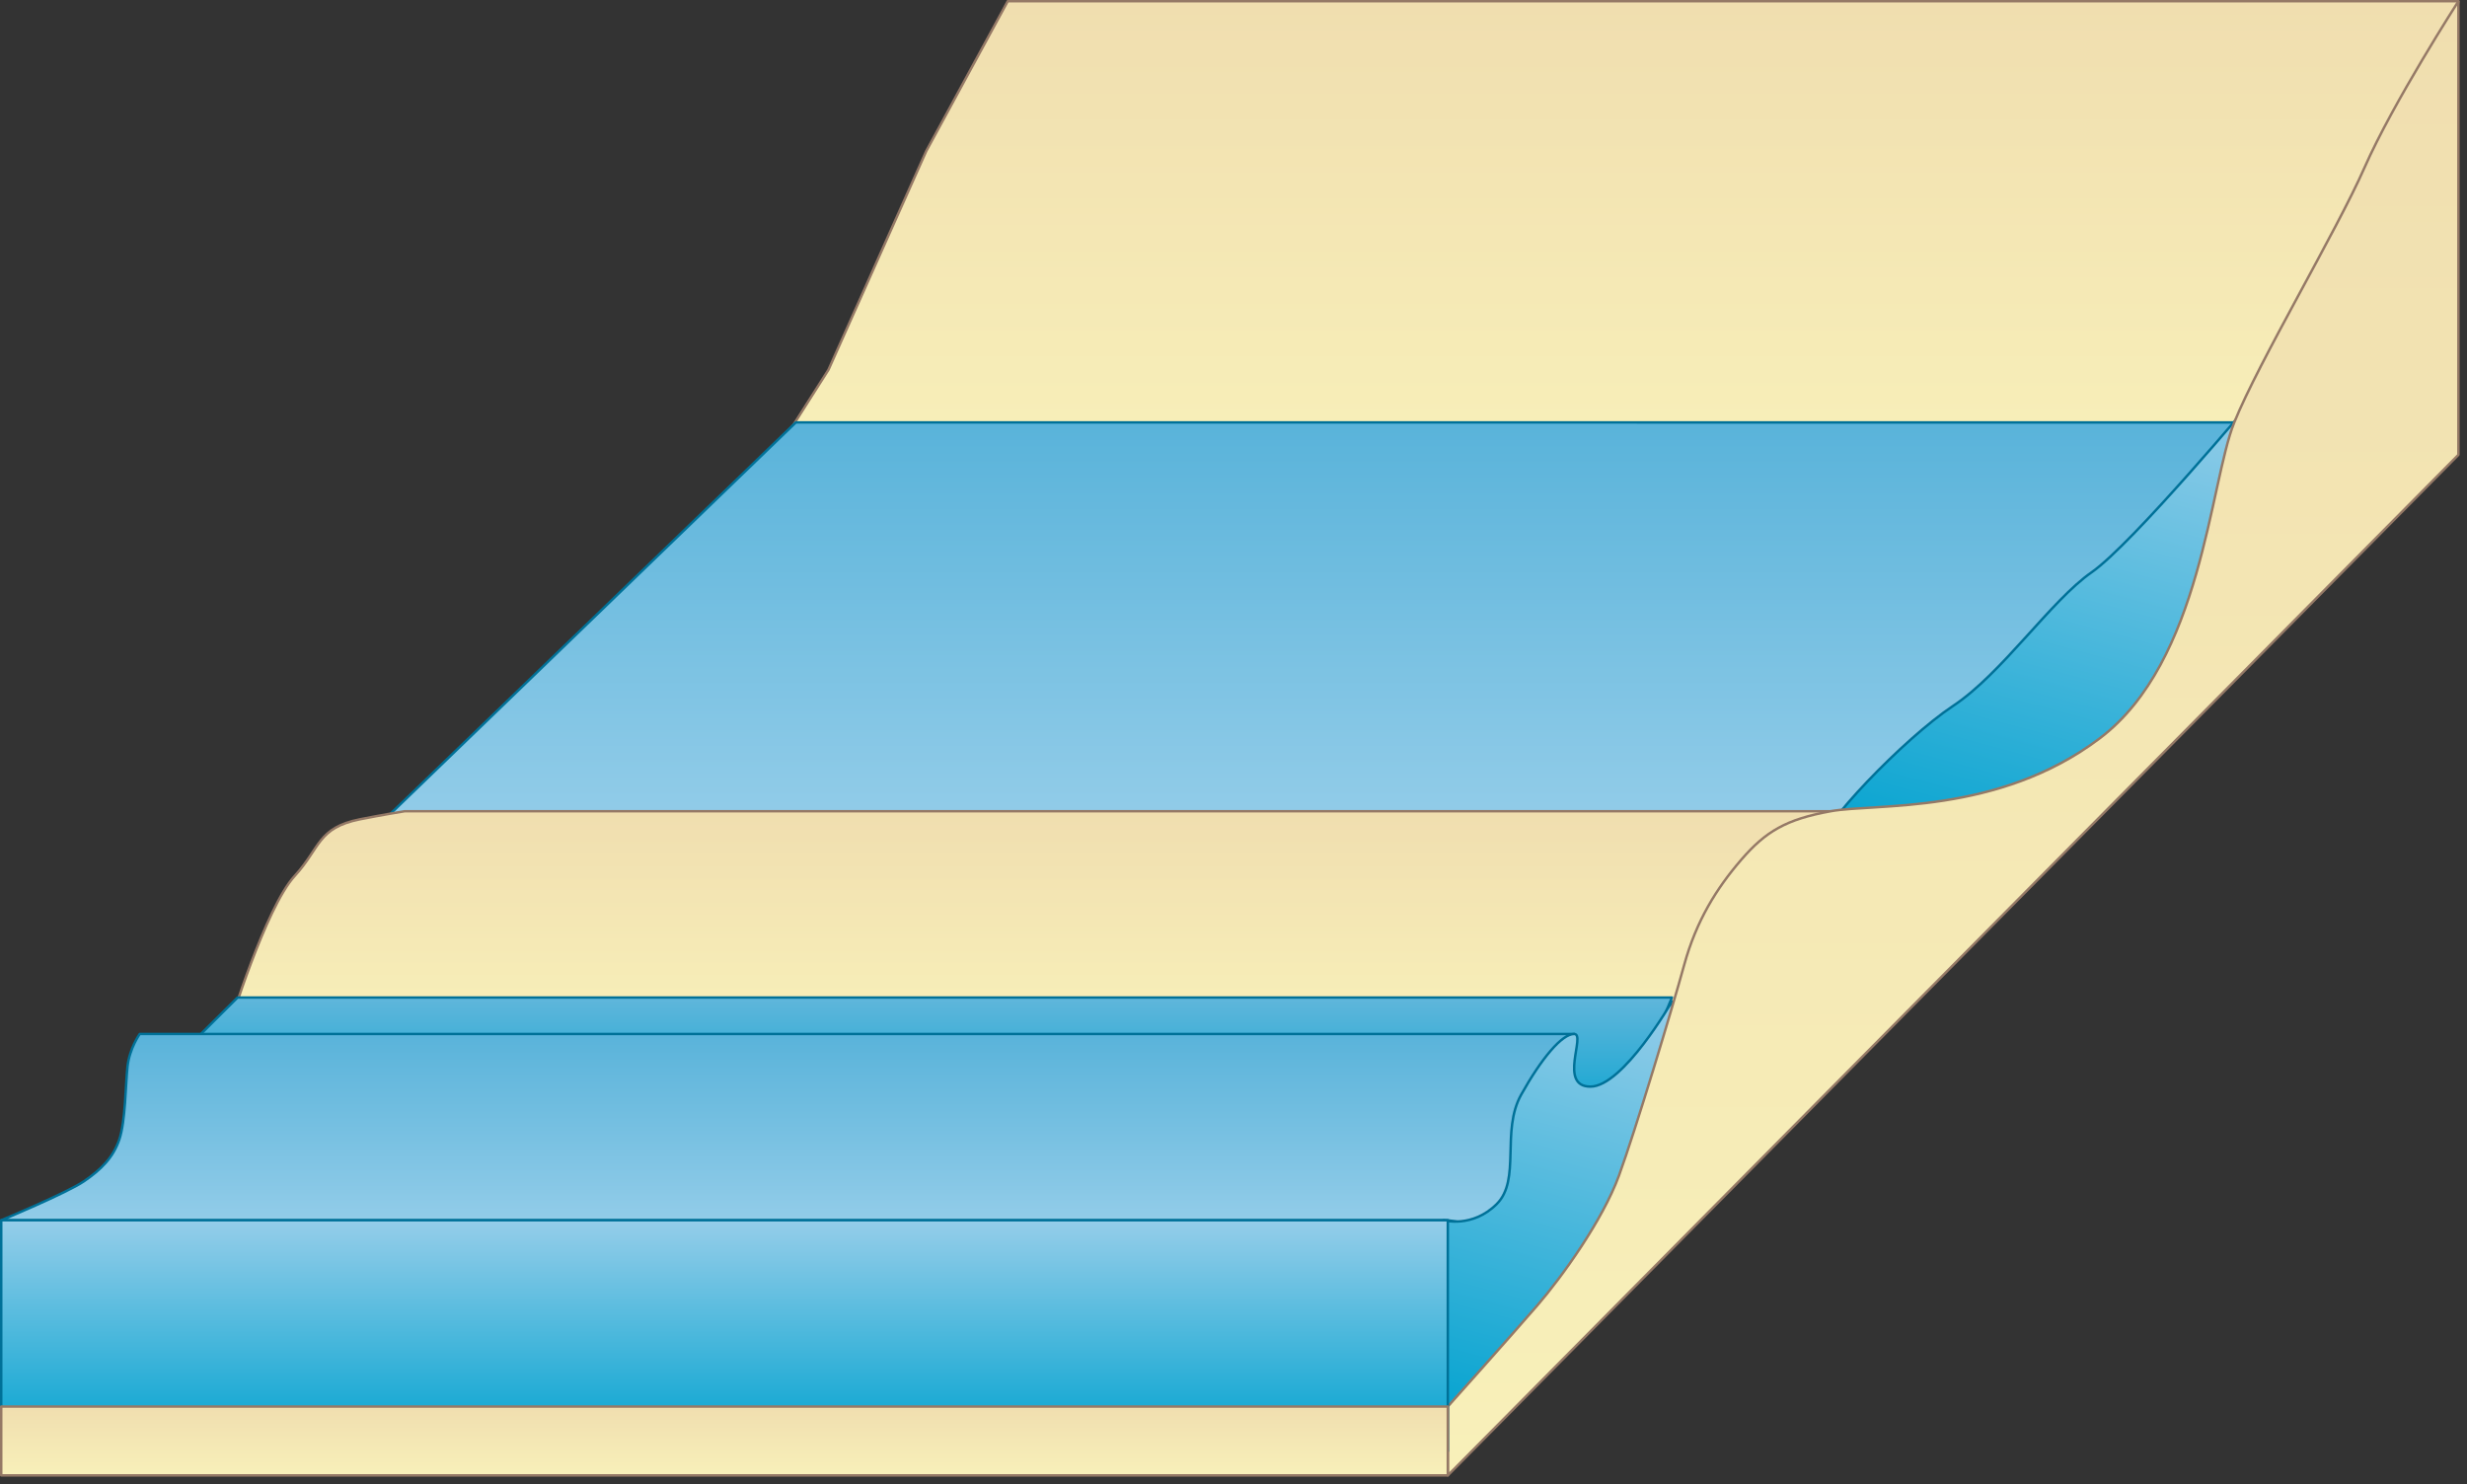 
        <svg xmlns:rdf="http://www.w3.org/1999/02/22-rdf-syntax-ns#" xmlns="http://www.w3.org/2000/svg" xmlns:cc="http://creativecommons.org/ns#" xmlns:xlink="http://www.w3.org/1999/xlink" xmlns:dc="http://purl.org/dc/elements/1.1/" x="0px" y="0px" width="502" height="302" viewBox="0 0 502 302" xml:space="preserve">
            <rect x="0" y="0" width="502" height="302" fill="#333333" stroke="none"/>
            <title>Coastline 3D: barrier island bar</title>
            <desc xmlns:ian_image_library="https://ian.umces.edu/media-library/">
                <ian_image_library:title>Coastline 3D: barrier island bar</ian_image_library:title>
                <ian_image_library:descr>Illustration of coastline base with barrier island bar</ian_image_library:descr>
                <ian_image_library:scene>
                    <ian_image_library:contains>diagram, template, base, ecosystem, aquatic, coastal, marine, coastline, ocean, barrier, islbar</ian_image_library:contains>
                    <ian_image_library:when>2005-03-09</ian_image_library:when>
                </ian_image_library:scene>
            </desc>
            
 <defs></defs>
 <linearGradient id="ian_symbols_f46e7c32901d198481f0c8b0973e4d4d" y2="96.678" gradientUnits="userSpaceOnUse" x2="329.44" y1=".25" x1="329.44">
  <stop stop-color="#F0DEAF" offset="0"/>
  <stop stop-color="#F8F0B9" offset="1"/>
 </linearGradient>
 <polygon stroke-linejoin="round" fill="url(#ian_symbols_f46e7c32901d198481f0c8b0973e4d4d)" stroke="#957966" stroke-linecap="round" stroke-width=".5" points="491.13 57.942 500.25 .25 205.06 .25 188.48 30.746 168.58 75.25 158.62 90.911 477.86 96.678"/>
 <linearGradient id="ian_symbols_aaf01d965b01098451cf139d46ea0ab1" y2="85.964" gradientUnits="userSpaceOnUse" x2="267.66" y1="170.03" x1="267.66">
  <stop stop-color="#94CDE9" offset=".006"/>
  <stop stop-color="#59B3DA" offset="1"/>
 </linearGradient>
 <polygon stroke-linejoin="round" fill="url(#ian_symbols_aaf01d965b01098451cf139d46ea0ab1)" stroke="#007198" stroke-linecap="round" stroke-width=".5" points="74.876 170.03 161.94 85.964 460.45 85.968 378.36 169.21"/>
 <linearGradient id="ian_symbols_39b5437301bcd48459ae50b5caa3fe18" y2="209.59" gradientUnits="userSpaceOnUse" x2="213.35" y1="165.09" x1="213.35">
  <stop stop-color="#F0DEAF" offset="0"/>
  <stop stop-color="#F8F0B9" offset="1"/>
 </linearGradient>
 <path stroke-linejoin="round" d="m59.951 178.28c5.263-5.757 4.639-9.808 13.268-11.544 4.145-.83 9.121-1.644 9.121-1.644h297.68l-35.655 44.503-297.68-.822c.005-.01 7.334-24.02 13.271-30.5z" stroke="#957966" stroke-linecap="round" stroke-width=".5" fill="url(#ian_symbols_39b5437301bcd48459ae50b5caa3fe18)"/>
 <linearGradient id="ian_symbols_4ad989c5196ad4242d1da431d19b0452" y2="231.84" gradientUnits="userSpaceOnUse" x2="188.47" y1="203" x1="188.47">
  <stop stop-color="#60B6DB" offset="0"/>
  <stop stop-color="#00A2CF" offset="1"/>
 </linearGradient>
 <polygon stroke-linejoin="round" fill="url(#ian_symbols_4ad989c5196ad4242d1da431d19b0452)" stroke="#007198" stroke-linecap="round" stroke-width=".5" points="36.733 214.54 48.34 203 340.22 203 331.92 222.78 321.15 231.84"/>
 <linearGradient id="ian_symbols_edaa856740133c14cd2b8d00710343a8" y2="210.41" gradientUnits="userSpaceOnUse" x2="160.28" y1="249.98" x1="160.28">
  <stop stop-color="#94CDE9" offset=".006"/>
  <stop stop-color="#59B3DA" offset="1"/>
 </linearGradient>
 <path stroke-linejoin="round" d="m294.61 248.33h-294.36s13.339-5.55 16.825-7.924c3.49-2.378 5.978-4.849 7.221-8.558 1.244-3.712 1.244-11.129 1.657-14.835.415-3.707 2.487-6.598 2.487-6.598l291.88.003-3.314 9.065-1.66 21.431-9.948 9.065-10.79-1.65z" stroke="#007198" stroke-linecap="round" stroke-width=".5" fill="url(#ian_symbols_edaa856740133c14cd2b8d00710343a8)"/>
 <linearGradient id="ian_symbols_b1df5124a8ebab745dda2d697e2985fc" y2="182.23" gradientUnits="userSpaceOnUse" x2="403.62" y1="73.874" x1="432.65">
  <stop stop-color="#94CDE9" offset=".006"/>
  <stop stop-color="#00A2CF" offset="1"/>
 </linearGradient>
 <path stroke-linejoin="round" d="m370.07 172.5c0-4.12 17.411-22.252 27.362-28.846 9.946-6.59 19.902-21.428 28.194-27.195 8.286-5.771 33.188-35.578 33.188-35.578l-.021 30.63-18.24 37.09-43.946 20.608s-26.53 7.41-26.53 3.29z" stroke="#007198" stroke-linecap="round" stroke-width=".5" fill="url(#ian_symbols_b1df5124a8ebab745dda2d697e2985fc)"/>
 <linearGradient id="ian_symbols_49238db26b70ac84d1add451ba3702ad" y2="294.32" gradientUnits="userSpaceOnUse" x2="305.59" y1="201.23" x1="330.53">
  <stop stop-color="#94CDE9" offset=".006"/>
  <stop stop-color="#00A2CF" offset="1"/>
 </linearGradient>
 <path stroke-linejoin="round" d="m293.78 248.33s5.807 1.65 10.78-3.298c4.975-4.943.831-14.834 4.975-22.251 4.145-7.418 8.293-12.362 10.779-12.362 2.489 0-3.314 10.714 3.319 10.714 6.632 0 16.58-17.307 16.58-17.307l4.63 34.022-50.231 52.518-9.952-1.65 9.11-40.38z" stroke="#007198" stroke-linecap="round" stroke-width=".5" fill="url(#ian_symbols_49238db26b70ac84d1add451ba3702ad)"/>
 <linearGradient id="ian_symbols_e70520def6f2be442db5801fe8d464ba" y2="300.25" gradientUnits="userSpaceOnUse" x2="397.43" y1=".25" x1="397.43">
  <stop stop-color="#F0DEAF" offset="0"/>
  <stop stop-color="#F8F0B9" offset="1"/>
 </linearGradient>
 <path stroke-linejoin="round" d="m500.25.25v92.308l-205.64 207.69v-14.011s13.267-14.836 18.241-20.606c4.975-5.767 13.268-17.307 16.582-26.372 3.316-9.066 10.778-33.792 13.266-42.855 2.486-9.065 6.637-15.659 11.611-21.429 4.976-5.768 9.121-8.244 18.242-9.888 9.121-1.65 33.996.82 54.725-14.838 20.733-15.658 22.388-51.925 27.366-64.286 4.974-12.365 20.727-38.737 26.534-51.925 5.8-13.174 19.07-33.779 19.07-33.779z" stroke="#957966" stroke-linecap="round" stroke-width=".5" fill="url(#ian_symbols_e70520def6f2be442db5801fe8d464ba)"/>
 <linearGradient id="ian_symbols_1d8b95f4248027e4991c1b9ed363a749" y2="295.31" gradientUnits="userSpaceOnUse" x2="147.43" y1="248.33" x1="147.43">
  <stop stop-color="#94CDE9" offset=".006"/>
  <stop stop-color="#00A2CF" offset="1"/>
 </linearGradient>
 <polygon stroke-linejoin="round" fill="url(#ian_symbols_1d8b95f4248027e4991c1b9ed363a749)" stroke="#007198" stroke-linecap="round" stroke-width=".5" points="294.61 295.31 294.61 248.33 .25 248.33 .25 289.54"/>
 <linearGradient id="ian_symbols_8d9de859543ceac4b9d749a2fc0311ab" y2="300.25" gradientUnits="userSpaceOnUse" x2="147.43" y1="286.24" x1="147.43">
  <stop stop-color="#F0DEAF" offset="0"/>
  <stop stop-color="#F8F0B9" offset="1"/>
 </linearGradient>
 <rect stroke-linejoin="round" height="14.011" width="294.36" stroke="#957966" stroke-linecap="round" y="286.24" x=".25" stroke-width=".5" fill="url(#ian_symbols_8d9de859543ceac4b9d749a2fc0311ab)"/>
</svg>
